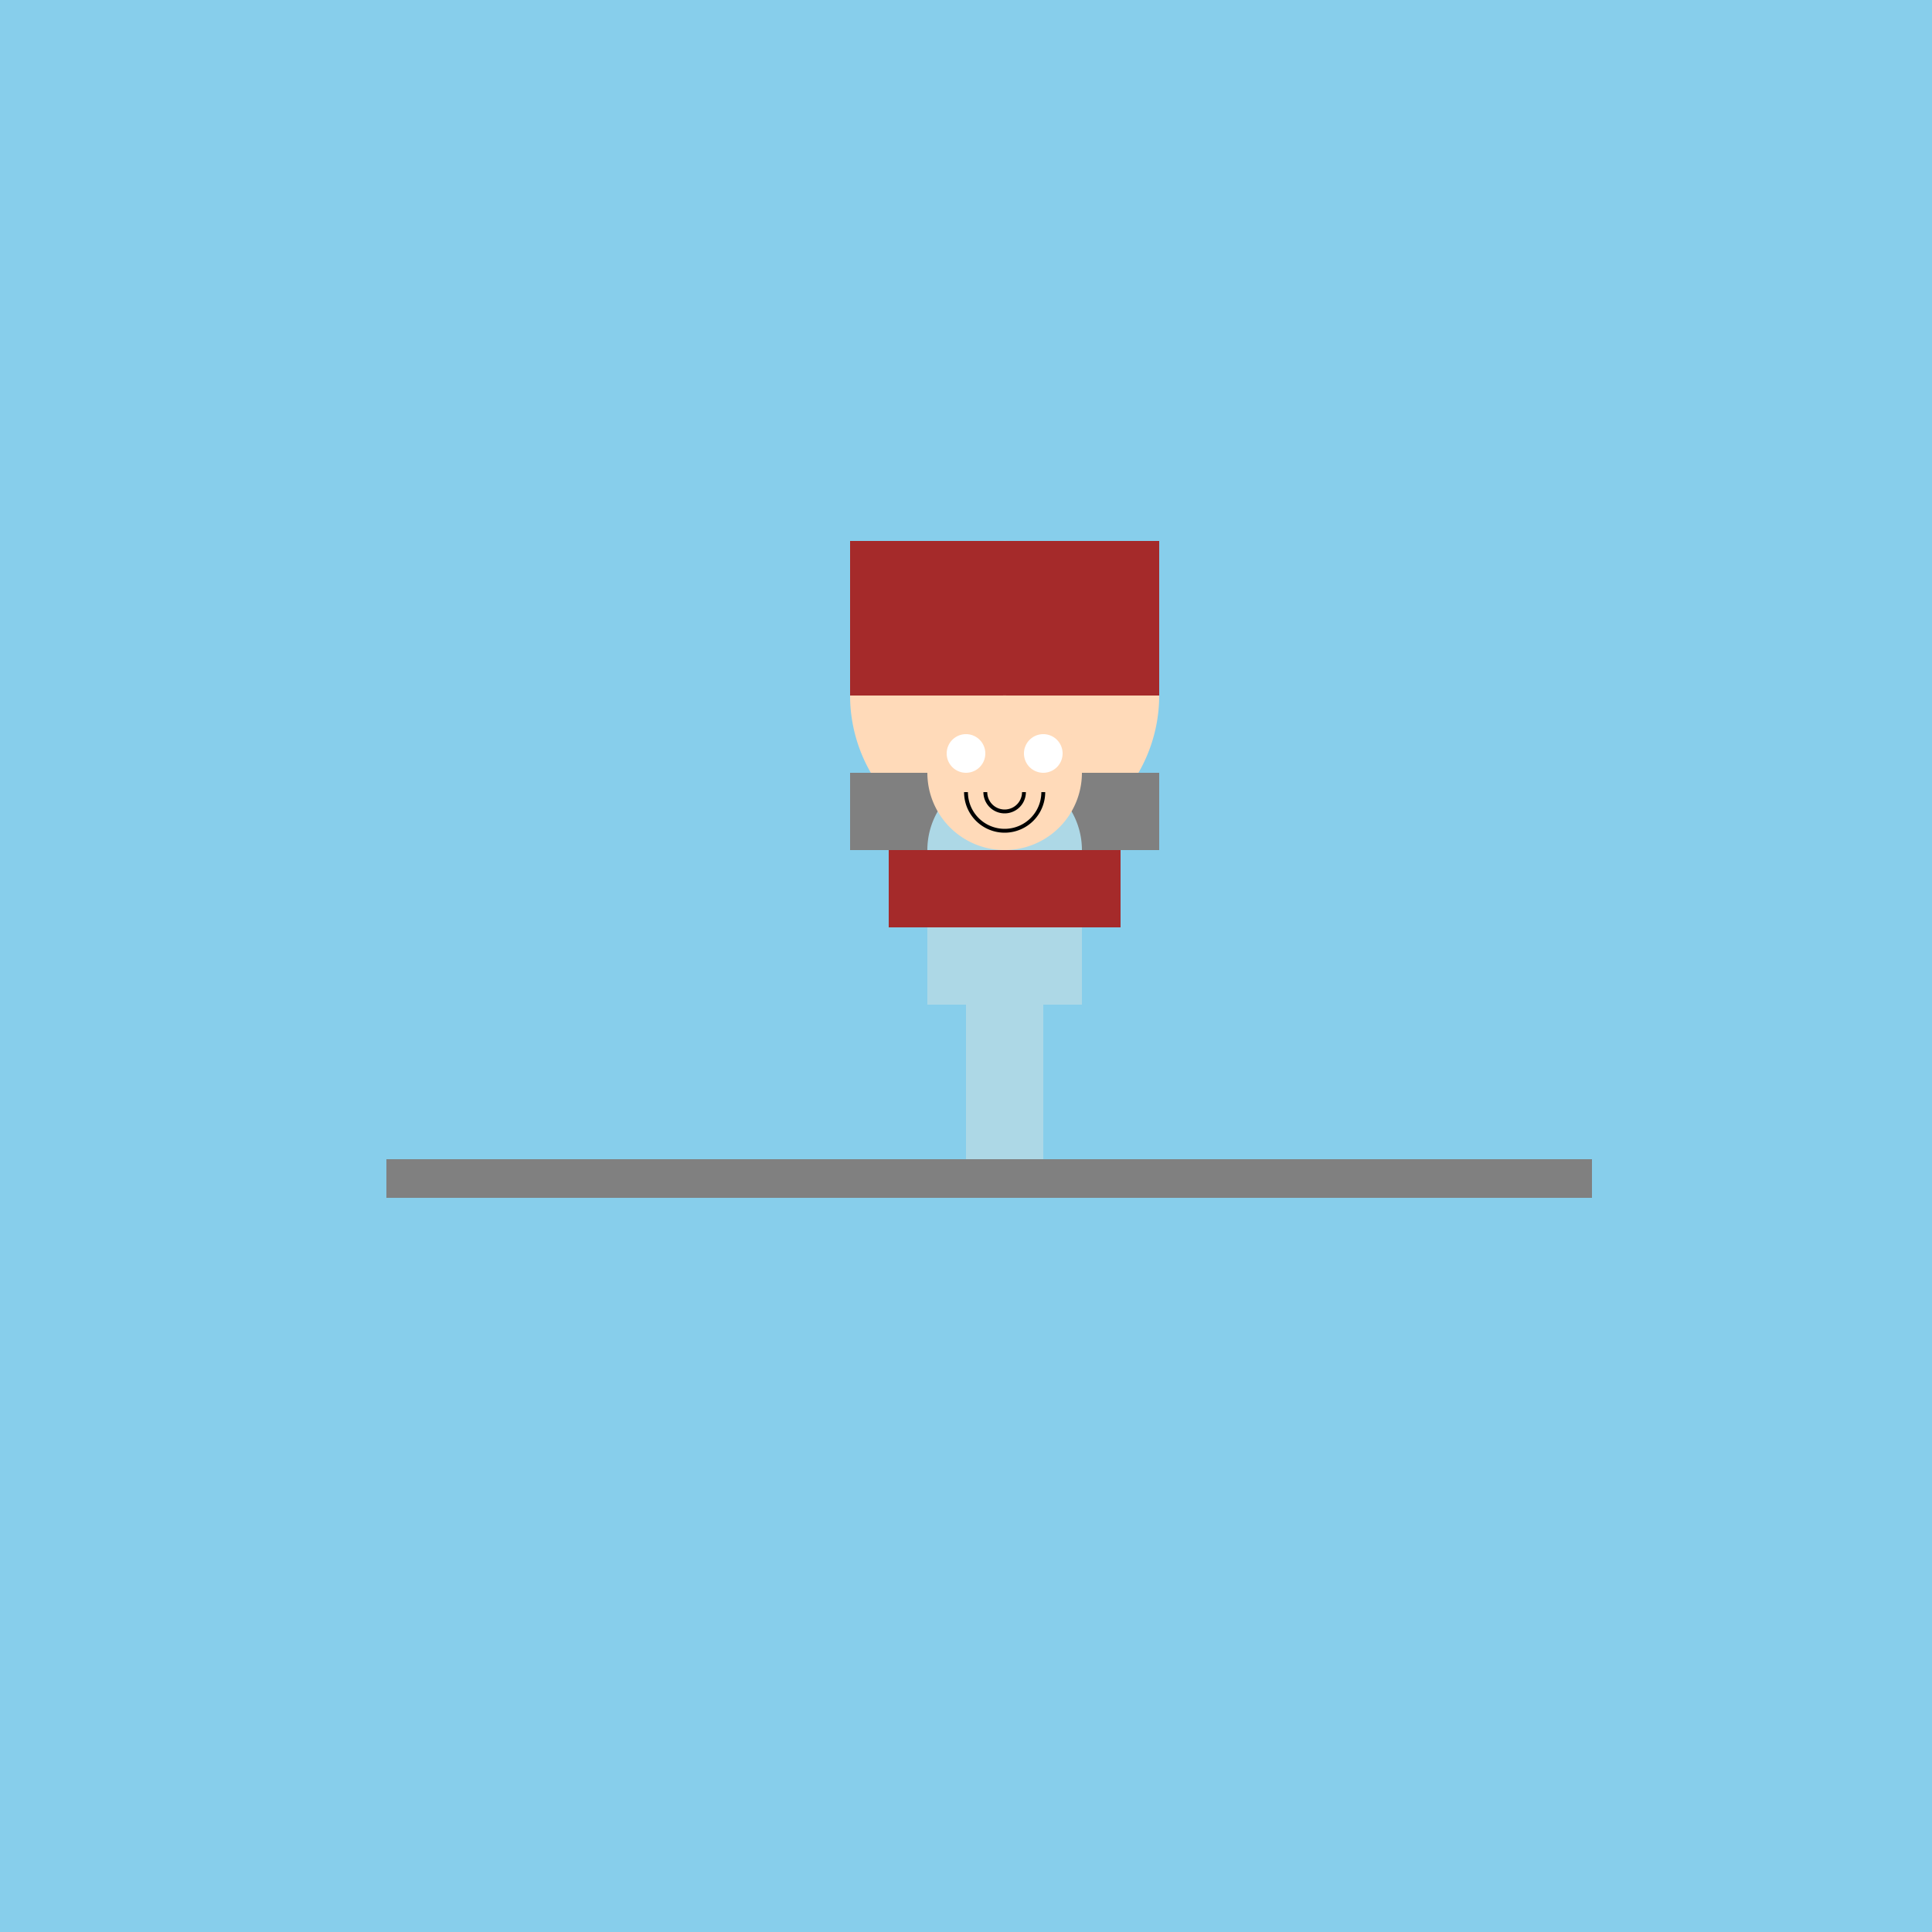 <!--

Generated by DrawGPT.
Free, open source, AI generated images in SVG, PNG, and HTML Canvas format.
https://drawgpt.ai

Created: 2023-11-03T01:50:21.204Z
Link: https://drawgpt.ai/prompt/116642/

-->
<svg xmlns="http://www.w3.org/2000/svg" xmlns:xlink="http://www.w3.org/1999/xlink" width="500" height="500"><defs/><g><rect fill="skyblue" stroke="none" x="0" y="0" width="512" height="512"/><rect fill="gray" stroke="none" x="100" y="300" width="312" height="10"/><rect fill="lightblue" stroke="none" x="250" y="200" width="20" height="100"/><path fill="peachpuff" stroke="none" paint-order="stroke fill markers" d=" M 300 180 A 40 40 0 1 1 300 179.96"/><rect fill="brown" stroke="none" x="220" y="140" width="80" height="40"/><rect fill="gray" stroke="none" x="220" y="200" width="80" height="20"/><path fill="none" stroke="black" paint-order="fill stroke markers" d=" M 260 300 L 260 220" stroke-miterlimit="10" stroke-width="3" stroke-dasharray=""/><path fill="lightblue" stroke="none" paint-order="stroke fill markers" d=" M 280 220 A 20 20 0 1 1 280 219.98"/><rect fill="lightblue" stroke="none" x="250" y="240" width="20" height="60"/><rect fill="lightblue" stroke="none" x="240" y="240" width="40" height="20"/><path fill="peachpuff" stroke="none" paint-order="stroke fill markers" d=" M 280 200 A 20 20 0 1 1 280 199.98"/><path fill="white" stroke="none" paint-order="stroke fill markers" d=" M 255 195 A 5 5 0 1 1 255 194.995 L 275 195 A 5 5 0 1 1 275 194.995"/><path fill="none" stroke="black" paint-order="fill stroke markers" d=" M 270 205 A 10 10 0 0 1 250 205" stroke-miterlimit="10" stroke-dasharray=""/><path fill="none" stroke="black" paint-order="fill stroke markers" d=" M 265 205 A 5 5 0 0 1 255 205" stroke-miterlimit="10" stroke-dasharray=""/><rect fill="brown" stroke="none" x="230" y="220" width="60" height="20"/></g></svg>